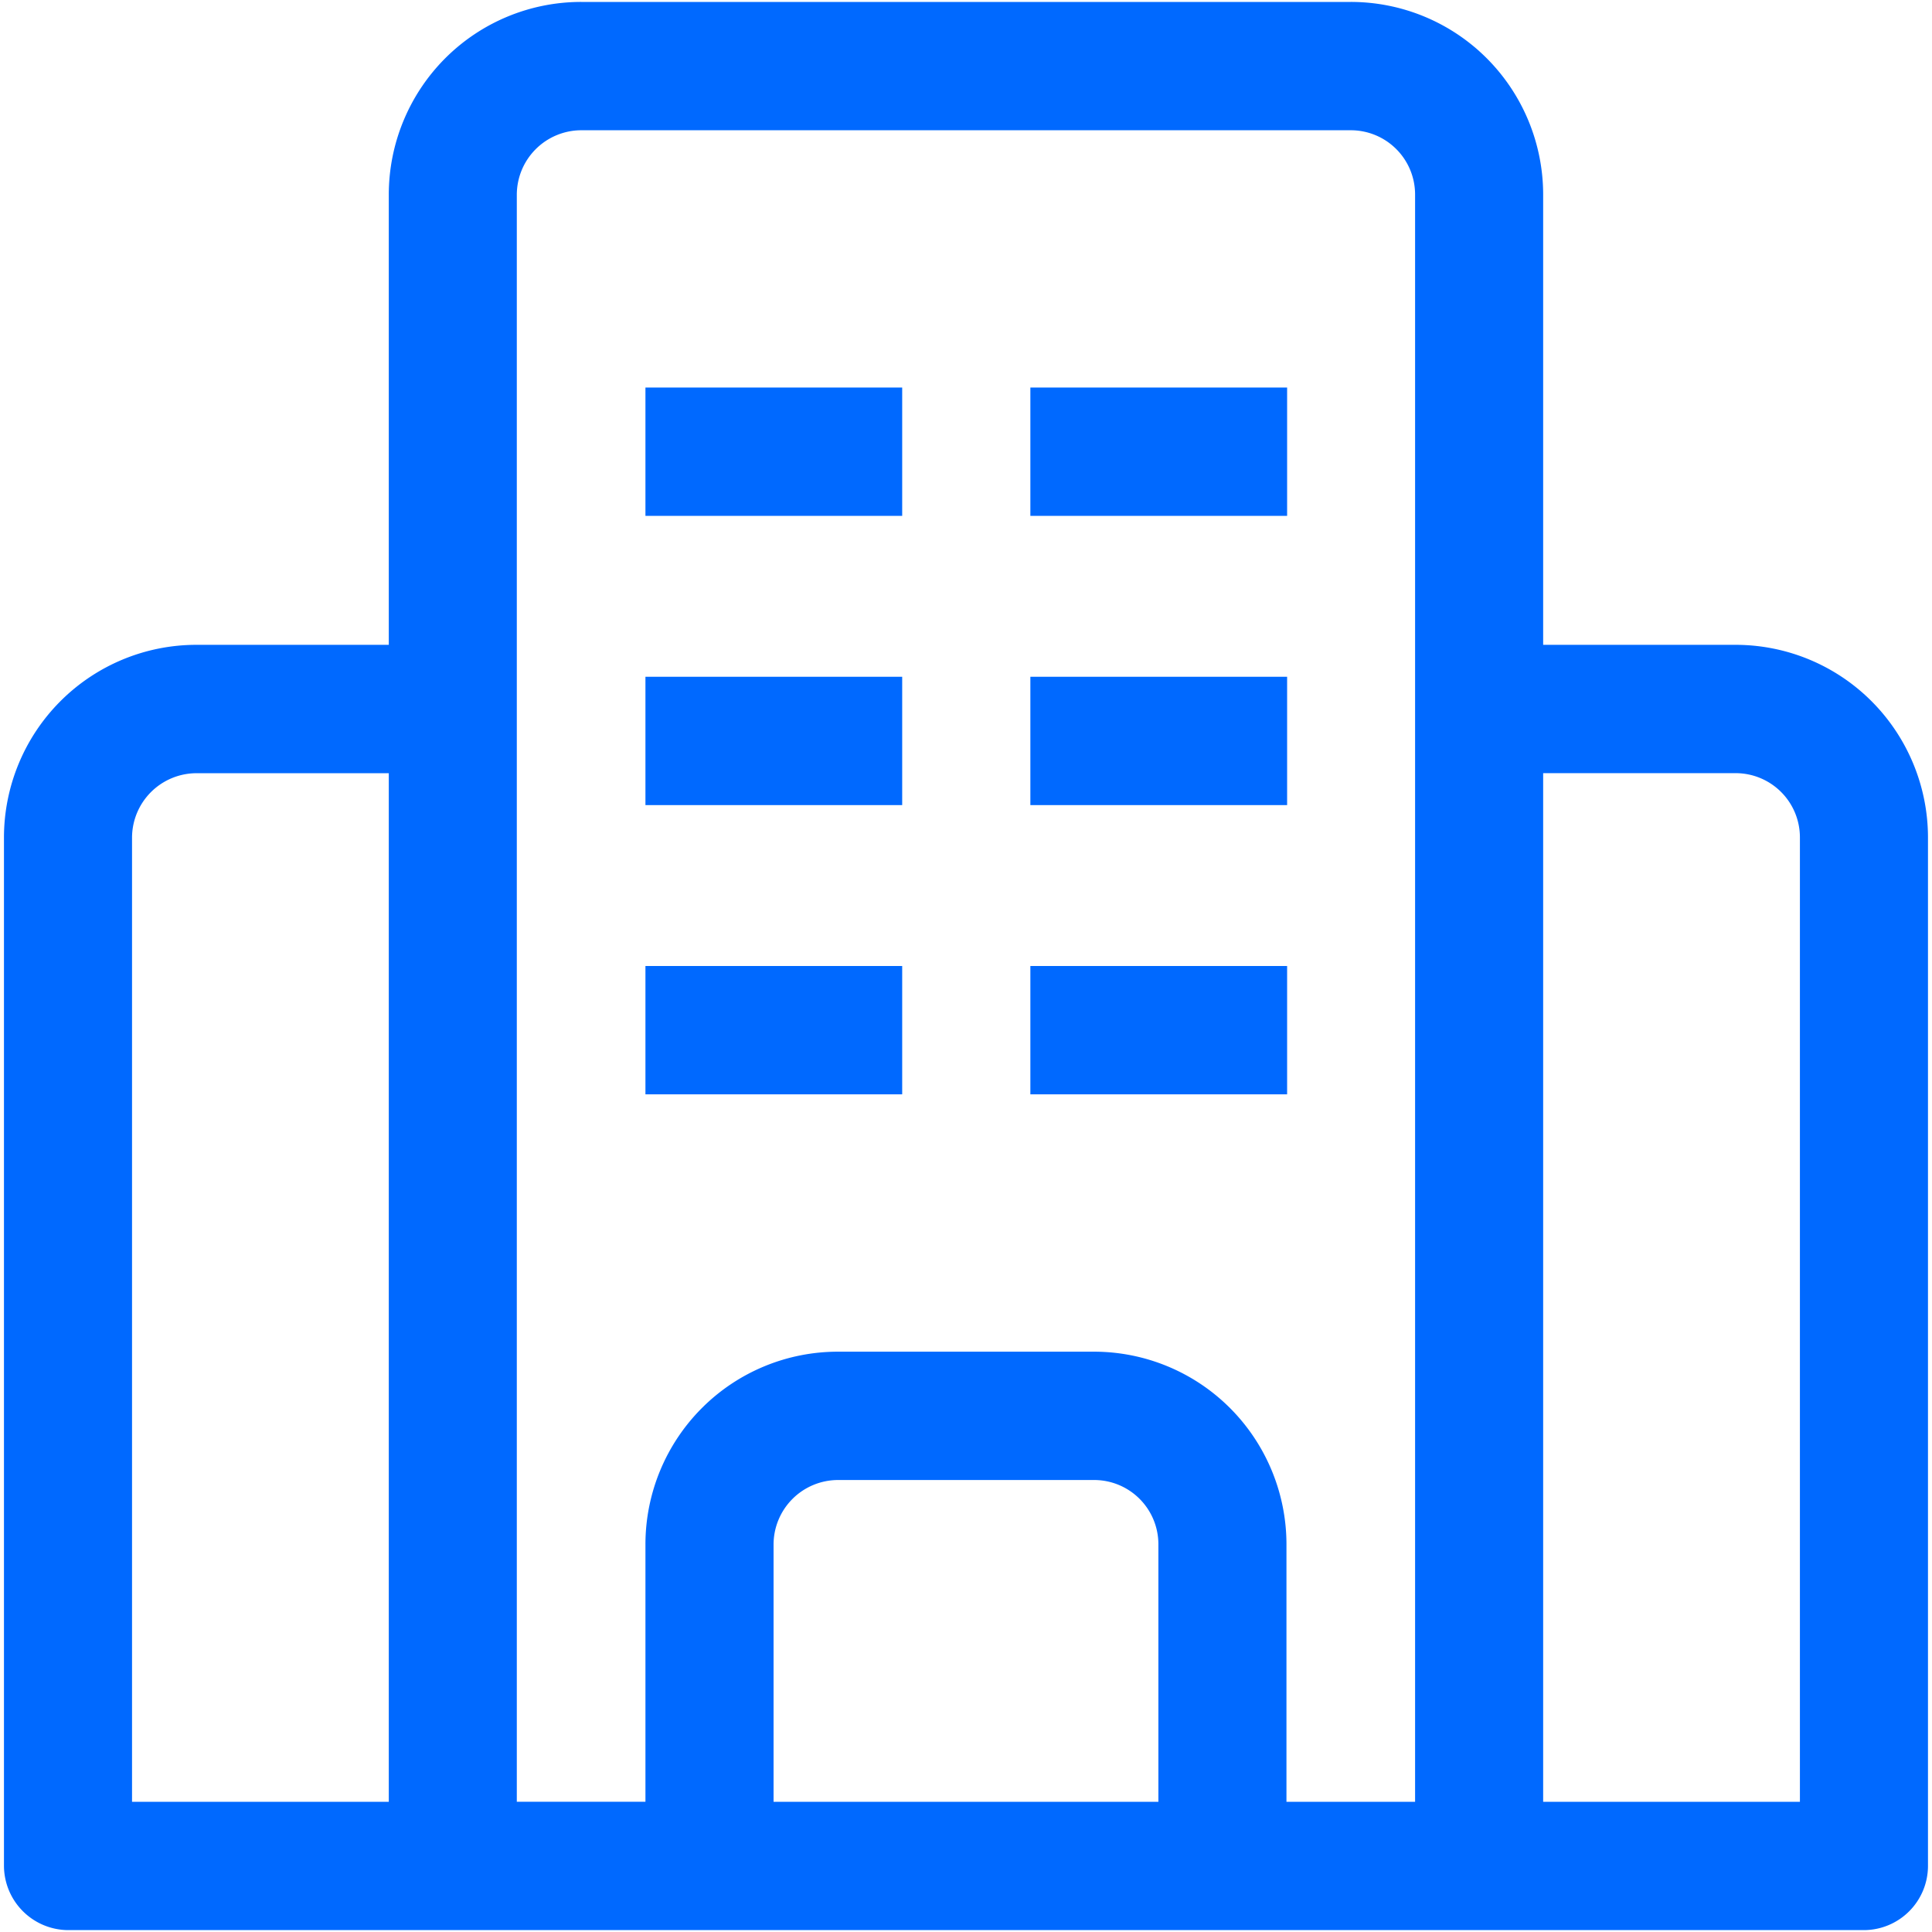 <?xml version="1.0" encoding="UTF-8"?>
<svg xmlns="http://www.w3.org/2000/svg" width="38" height="38" fill="none">
  <g clip-path="url(#clip0_1792_4736)" fill="#0069FF">
    <path d="M34.137 12.683h-3.785V3.83c0-1.006-.398-1.97-1.108-2.682a3.78 3.78 0 00-2.676-1.11H11.431a3.78 3.78 0 00-2.676 1.11A3.797 3.797 0 007.647 3.83v8.853H3.862a3.78 3.78 0 00-2.675 1.11 3.797 3.797 0 00-1.109 2.683v20.219a1.27 1.27 0 001.265 1.268h35.313a1.264 1.264 0 001.265-1.268v-20.22c0-1.005-.399-1.97-1.108-2.681a3.78 3.78 0 00-2.676-1.111zM7.647 35.439h-5.05V16.476a1.27 1.27 0 011.265-1.268h3.785v20.23zm15.137 0h-7.569v-5.061a1.27 1.27 0 011.266-1.268h5.05a1.264 1.264 0 011.253 1.268v5.06zm5.05 0h-2.531v-5.061c0-1.006-.399-1.97-1.109-2.682a3.78 3.78 0 00-2.675-1.11H16.48a3.78 3.78 0 00-2.676 1.11 3.797 3.797 0 00-1.109 2.682v5.06h-2.53V3.83a1.27 1.27 0 011.265-1.268h15.137a1.264 1.264 0 011.266 1.268v31.609zm7.568 0h-5.05V15.207h3.785a1.264 1.264 0 011.265 1.269v18.963z"></path>
    <path d="M20.266 19h5.05v2.524h-5.05V19zm-7.571 0h5.05v2.524h-5.05V19zm7.571-5.689h5.05v2.524h-5.05v-2.524zm-7.571 0h5.05v2.524h-5.05v-2.524zm7.571-5.689h5.05v2.525h-5.05V7.622zm-7.571 0h5.05v2.525h-5.05V7.622z"></path>
  </g>
  <defs>
    <clipPath id="clip0_1792_4736">
      <path fill="#fff" d="M0 0h38v38H0z"></path>
    </clipPath>
  </defs>
</svg>
